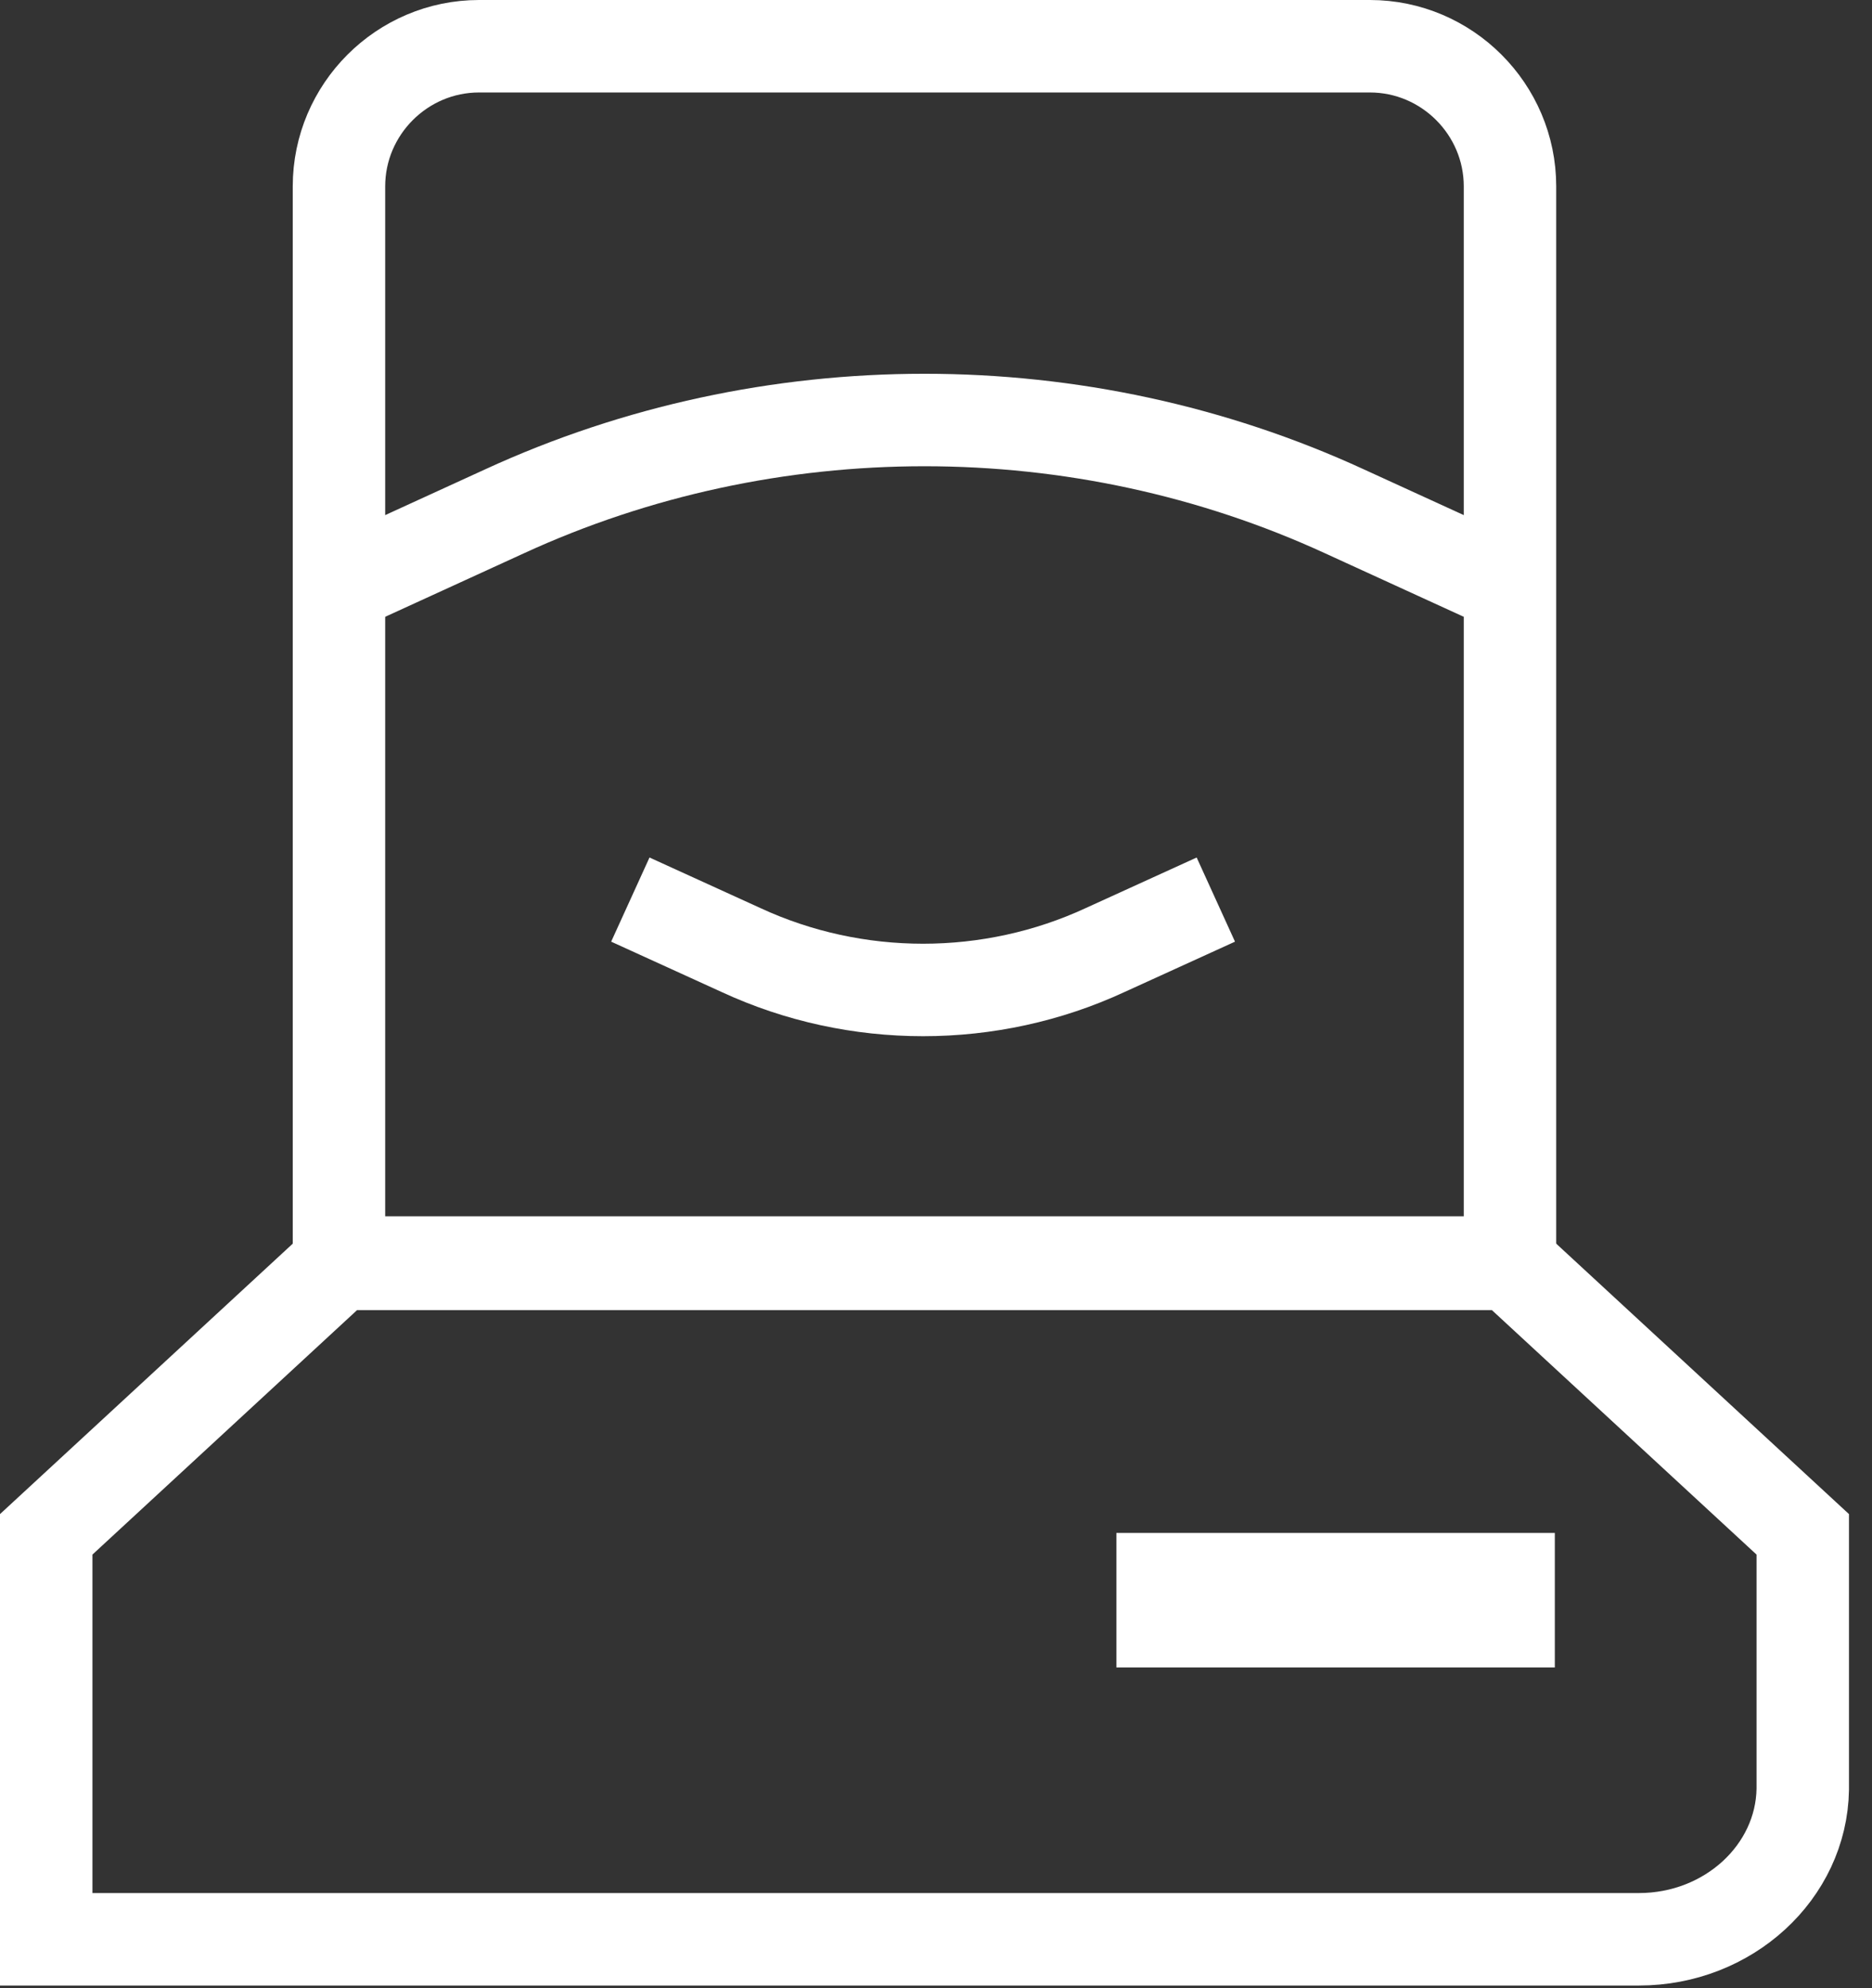 <svg width="81" height="86" viewBox="0 0 81 86" fill="none" xmlns="http://www.w3.org/2000/svg">
<rect x="0" y="0" width="81" height="86" fill="#333333" stroke="none"/>
<path d="M50.305 68.306H65.276V70.125H50.305V68.306Z" fill="white" stroke="white" stroke-width="4"/>
<path d="M65.276 54.609H14.667V8.061C14.667 4.727 17.395 2 20.728 2H59.275C62.609 2 65.336 4.727 65.336 8.061V54.609H65.276Z" stroke="white" stroke-width="4" stroke-miterlimit="10"/>
<path d="M14.667 25.395L21.819 22.122C33.274 16.849 46.729 16.849 58.184 22.122L65.336 25.395" stroke="white" stroke-width="4" stroke-miterlimit="10"/>
<path d="M70.912 83.883H2V66.367L14.667 54.669H65.336L78.004 66.367V77.397C77.943 80.974 74.791 83.883 70.912 83.883Z" stroke="white" stroke-width="4" stroke-miterlimit="10"/>
<path d="M27.274 38.911L32.062 41.093C37.032 43.396 42.85 43.396 47.82 41.093L52.608 38.911" stroke="white" stroke-width="4" stroke-miterlimit="10"/>
</svg>
